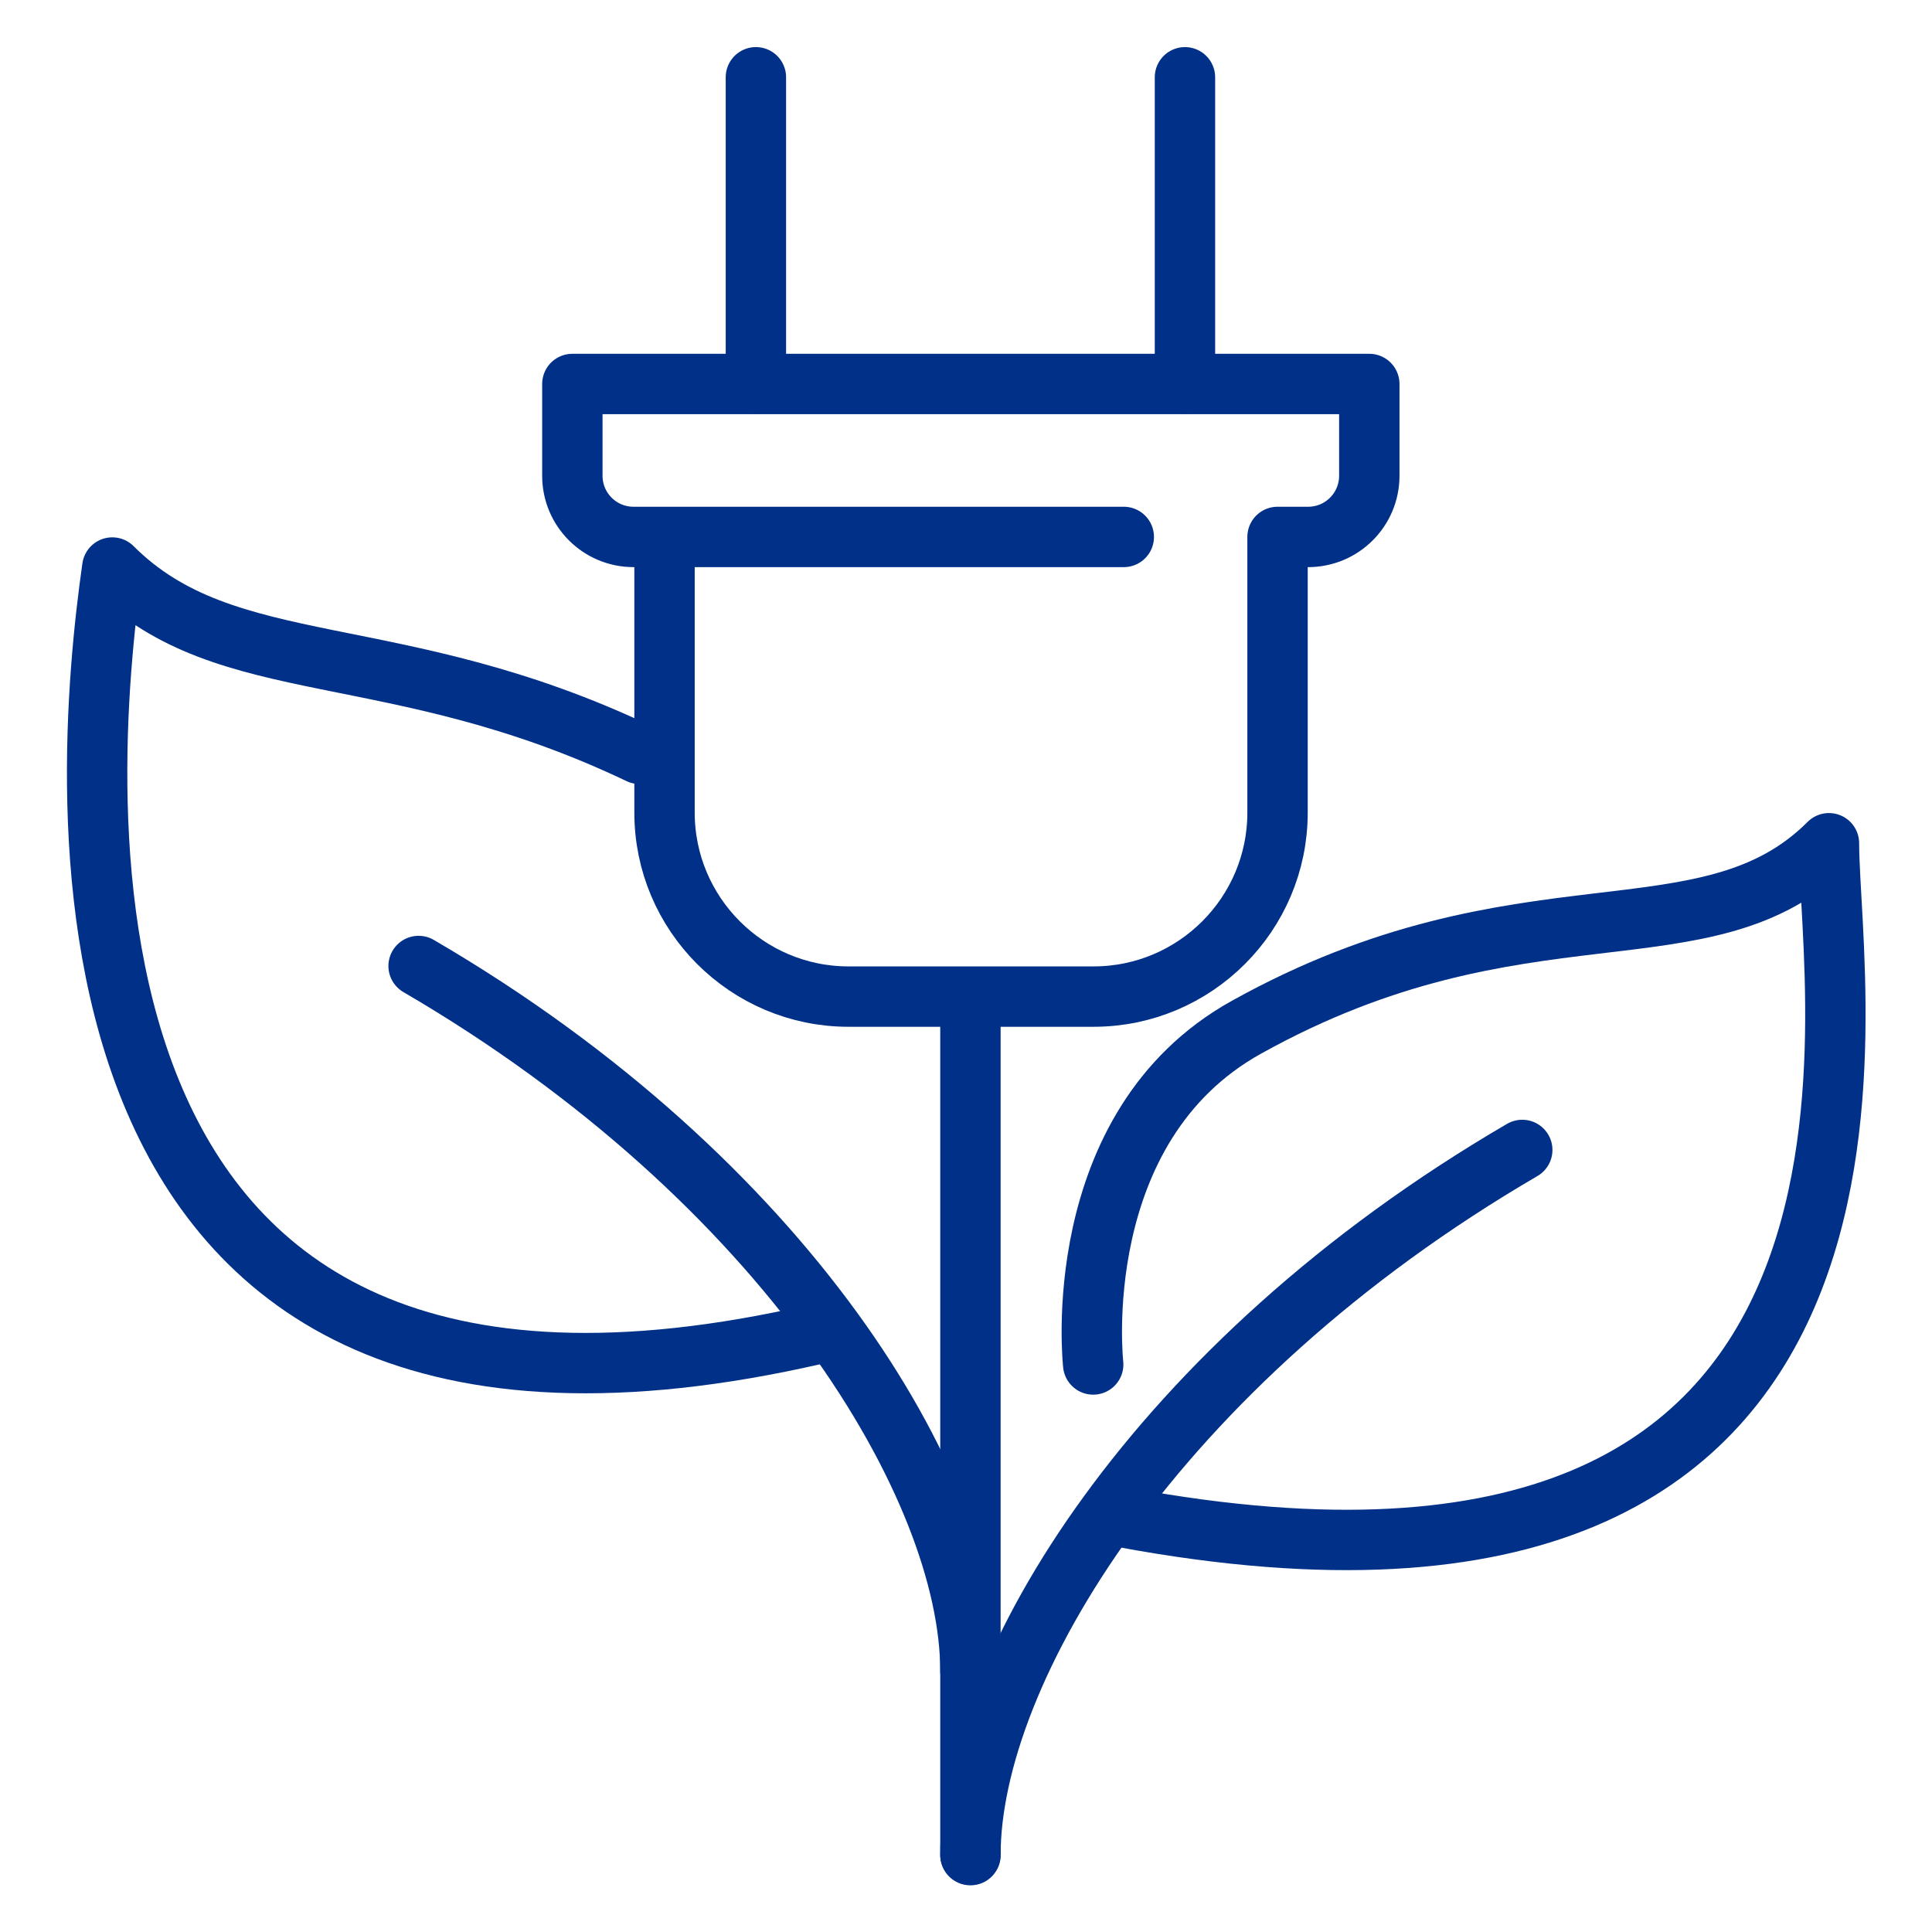 <?xml version="1.0" encoding="UTF-8"?> <svg xmlns="http://www.w3.org/2000/svg" id="Warstwa_1" data-name="Warstwa 1" viewBox="0 0 48 48"><defs><style> .cls-1 { fill: none; stroke: #003087; stroke-linecap: round; stroke-linejoin: round; stroke-width: 1.5px; } </style></defs><path class="cls-1" d="M37.82,28.57c-9.14,5.33-13.71,12.95-13.71,17.52"></path><line class="cls-1" x1="24.11" y1="25.52" x2="24.11" y2="46.08"></line><path class="cls-1" d="M27.16,33.9s-.66-5.9,3.81-8.38c6.85-3.81,11.42-1.52,14.47-4.57,0,3.81,3.05,20.56-17.52,16.75"></path><path class="cls-1" d="M10.4,24c9.14,5.33,13.71,12.95,13.71,17.52"></path><path class="cls-1" d="M15.89,18.73c-6.1-2.91-10.26-1.79-13.1-4.63-.76,5.33-2.28,23.61,17.52,19.04"></path><path class="cls-1" d="M27.92,13.34h-12.18c-.84,0-1.52-.68-1.52-1.52v-2.28h19.8v2.28c0,.84-.68,1.52-1.52,1.52h-.76v6.85c0,2.52-2.05,4.57-4.57,4.57h-6.09c-2.52,0-4.57-2.05-4.57-4.57v-6.85"></path><line class="cls-1" x1="18.78" y1="9.53" x2="18.78" y2="1.92"></line><line class="cls-1" x1="29.44" y1="9.53" x2="29.44" y2="1.92"></line></svg> 